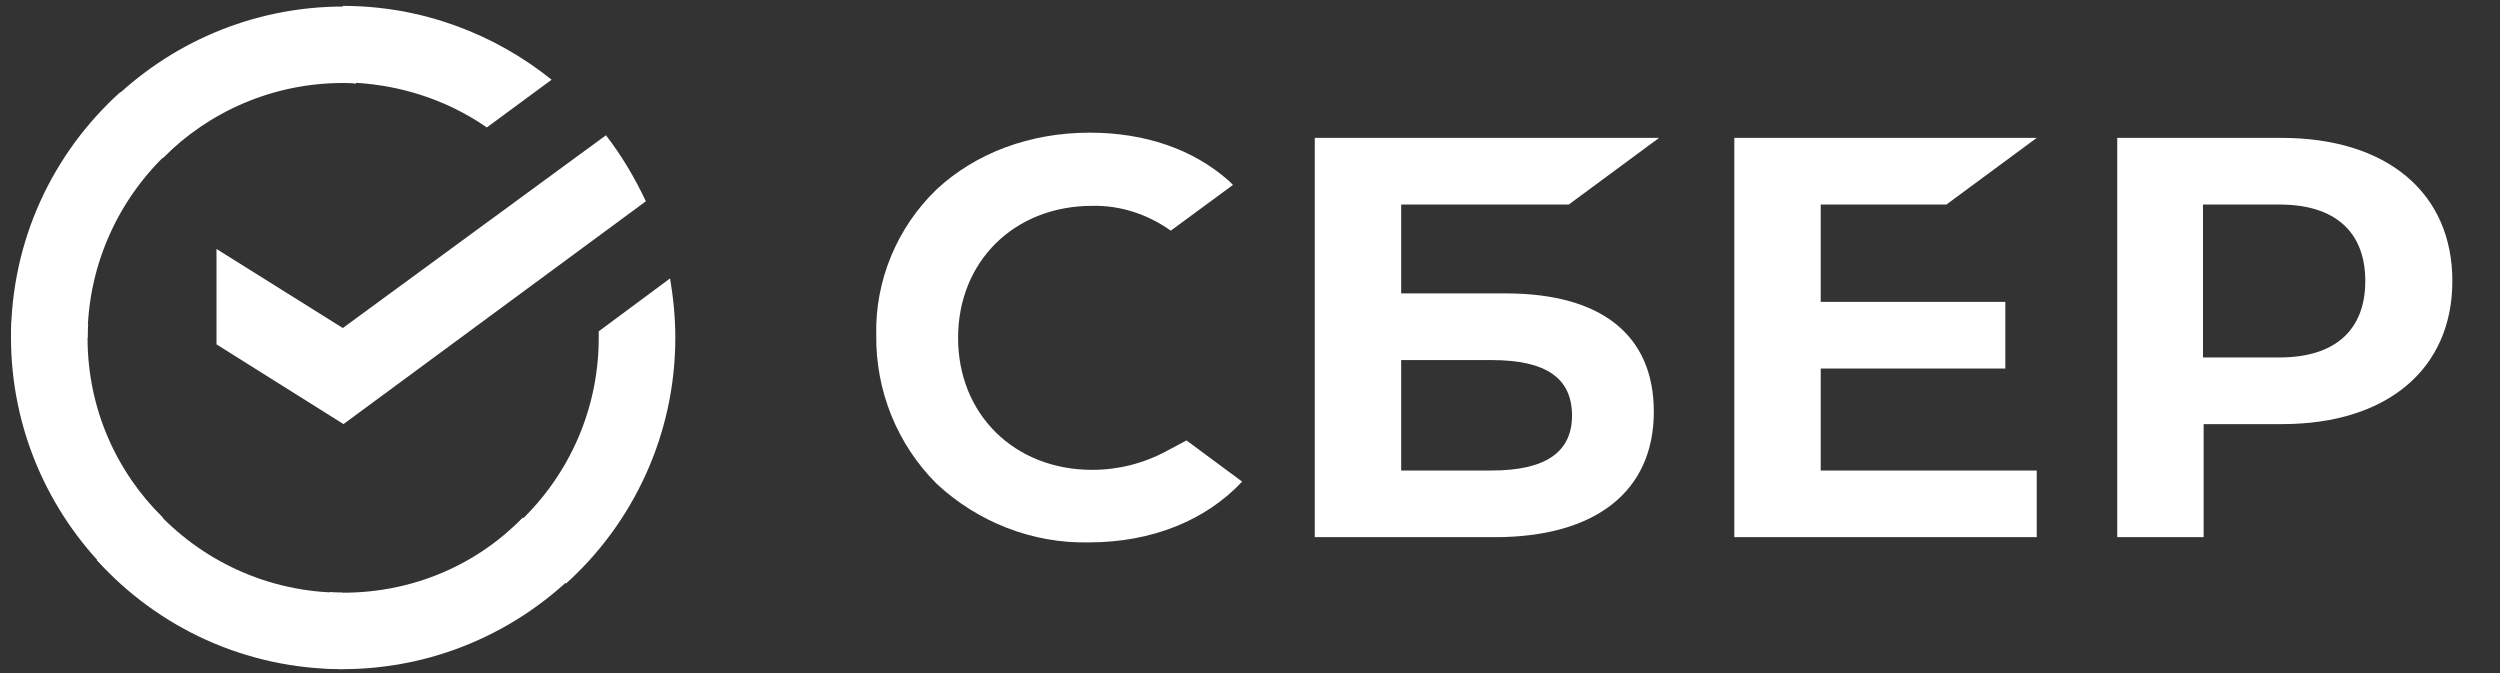 <svg width="104" height="28" viewBox="0 0 104 28" fill="none" xmlns="http://www.w3.org/2000/svg">
<rect x="0" y="0" width="104" height="28" fill="#333333" stroke="none"/>
<g clip-path="url(#clip0_117_2759)">
<path d="M80.97 8.509L84.728 5.736H72.148V22.346H84.728V19.573H75.742V15.332H83.421V12.559H75.742V8.509H80.97Z" fill="white"/>
<path d="M62.646 12.206H58.289V8.509H65.26L69.017 5.736H54.695V22.346H62.183C66.376 22.346 68.799 20.443 68.799 17.126C68.799 13.945 66.621 12.206 62.646 12.206ZM62.047 19.573H58.289V14.979H62.047C64.334 14.979 65.396 15.74 65.396 17.289C65.396 18.839 64.252 19.573 62.047 19.573Z" fill="white"/>
<path d="M94.911 5.736H88.077V22.346H91.671V17.643H94.938C99.295 17.643 102.018 15.359 102.018 11.689C102.018 8.019 99.295 5.736 94.911 5.736ZM94.829 14.87H91.644V8.509H94.829C97.144 8.509 98.396 9.65 98.396 11.689C98.396 13.728 97.144 14.87 94.829 14.87Z" fill="white"/>
<path d="M48.541 18.757C47.589 19.274 46.527 19.546 45.438 19.546C42.197 19.546 39.856 17.235 39.856 14.055C39.856 10.874 42.197 8.563 45.438 8.563C46.608 8.536 47.752 8.917 48.705 9.596L51.291 7.693L51.128 7.53C49.631 6.198 47.616 5.519 45.329 5.519C42.851 5.519 40.591 6.361 38.957 7.884C37.324 9.46 36.398 11.662 36.452 13.946C36.425 16.256 37.324 18.485 38.957 20.117C40.673 21.721 42.96 22.618 45.301 22.563C47.888 22.563 50.148 21.666 51.673 20.035L49.358 18.322L48.541 18.757Z" fill="white"/>
<path d="M25.207 5.627C25.86 6.47 26.405 7.394 26.868 8.373L14.289 17.642L9.006 14.326V10.357L14.261 13.646L25.207 5.627Z" fill="white"/>
<path d="M3.642 14.055C3.642 13.864 3.642 13.701 3.67 13.511L0.484 13.348C0.484 13.565 0.457 13.81 0.457 14.027C0.457 17.833 2.009 21.285 4.514 23.787L6.774 21.53C4.84 19.627 3.642 16.99 3.642 14.055Z" fill="white"/>
<path d="M14.261 3.453C14.452 3.453 14.615 3.453 14.806 3.48L14.969 0.299C14.751 0.299 14.506 0.272 14.289 0.272C10.477 0.272 7.019 1.821 4.514 4.322L6.774 6.579C8.68 4.649 11.348 3.453 14.261 3.453Z" fill="white"/>
<path d="M14.261 24.657C14.071 24.657 13.907 24.657 13.717 24.629L13.553 27.81C13.771 27.81 14.016 27.837 14.234 27.837C18.046 27.837 21.504 26.288 24.009 23.787L21.749 21.53C19.843 23.488 17.202 24.657 14.261 24.657Z" fill="white"/>
<path d="M20.252 5.301L22.947 3.316C20.578 1.414 17.556 0.245 14.261 0.245V3.425C16.494 3.452 18.563 4.132 20.252 5.301Z" fill="white"/>
<path d="M28.093 14.054C28.093 13.212 28.012 12.396 27.875 11.581L24.907 13.783C24.907 13.864 24.907 13.973 24.907 14.054C24.907 17.181 23.546 19.981 21.395 21.911L23.546 24.276C26.323 21.775 28.093 18.105 28.093 14.054Z" fill="white"/>
<path d="M14.261 24.656C11.13 24.656 8.326 23.297 6.392 21.149L4.024 23.297C6.556 26.097 10.204 27.837 14.261 27.837V24.656Z" fill="white"/>
<path d="M7.155 6.198L5.004 3.833C2.199 6.361 0.457 10.004 0.457 14.054H3.642C3.642 10.955 5.004 8.128 7.155 6.198Z" fill="white"/>
</g>
<defs>
<clipPath id="clip0_117_2759">
<rect width="103.25" height="28" fill="white" transform="translate(0.375)"/>
</clipPath>
</defs>
</svg>

